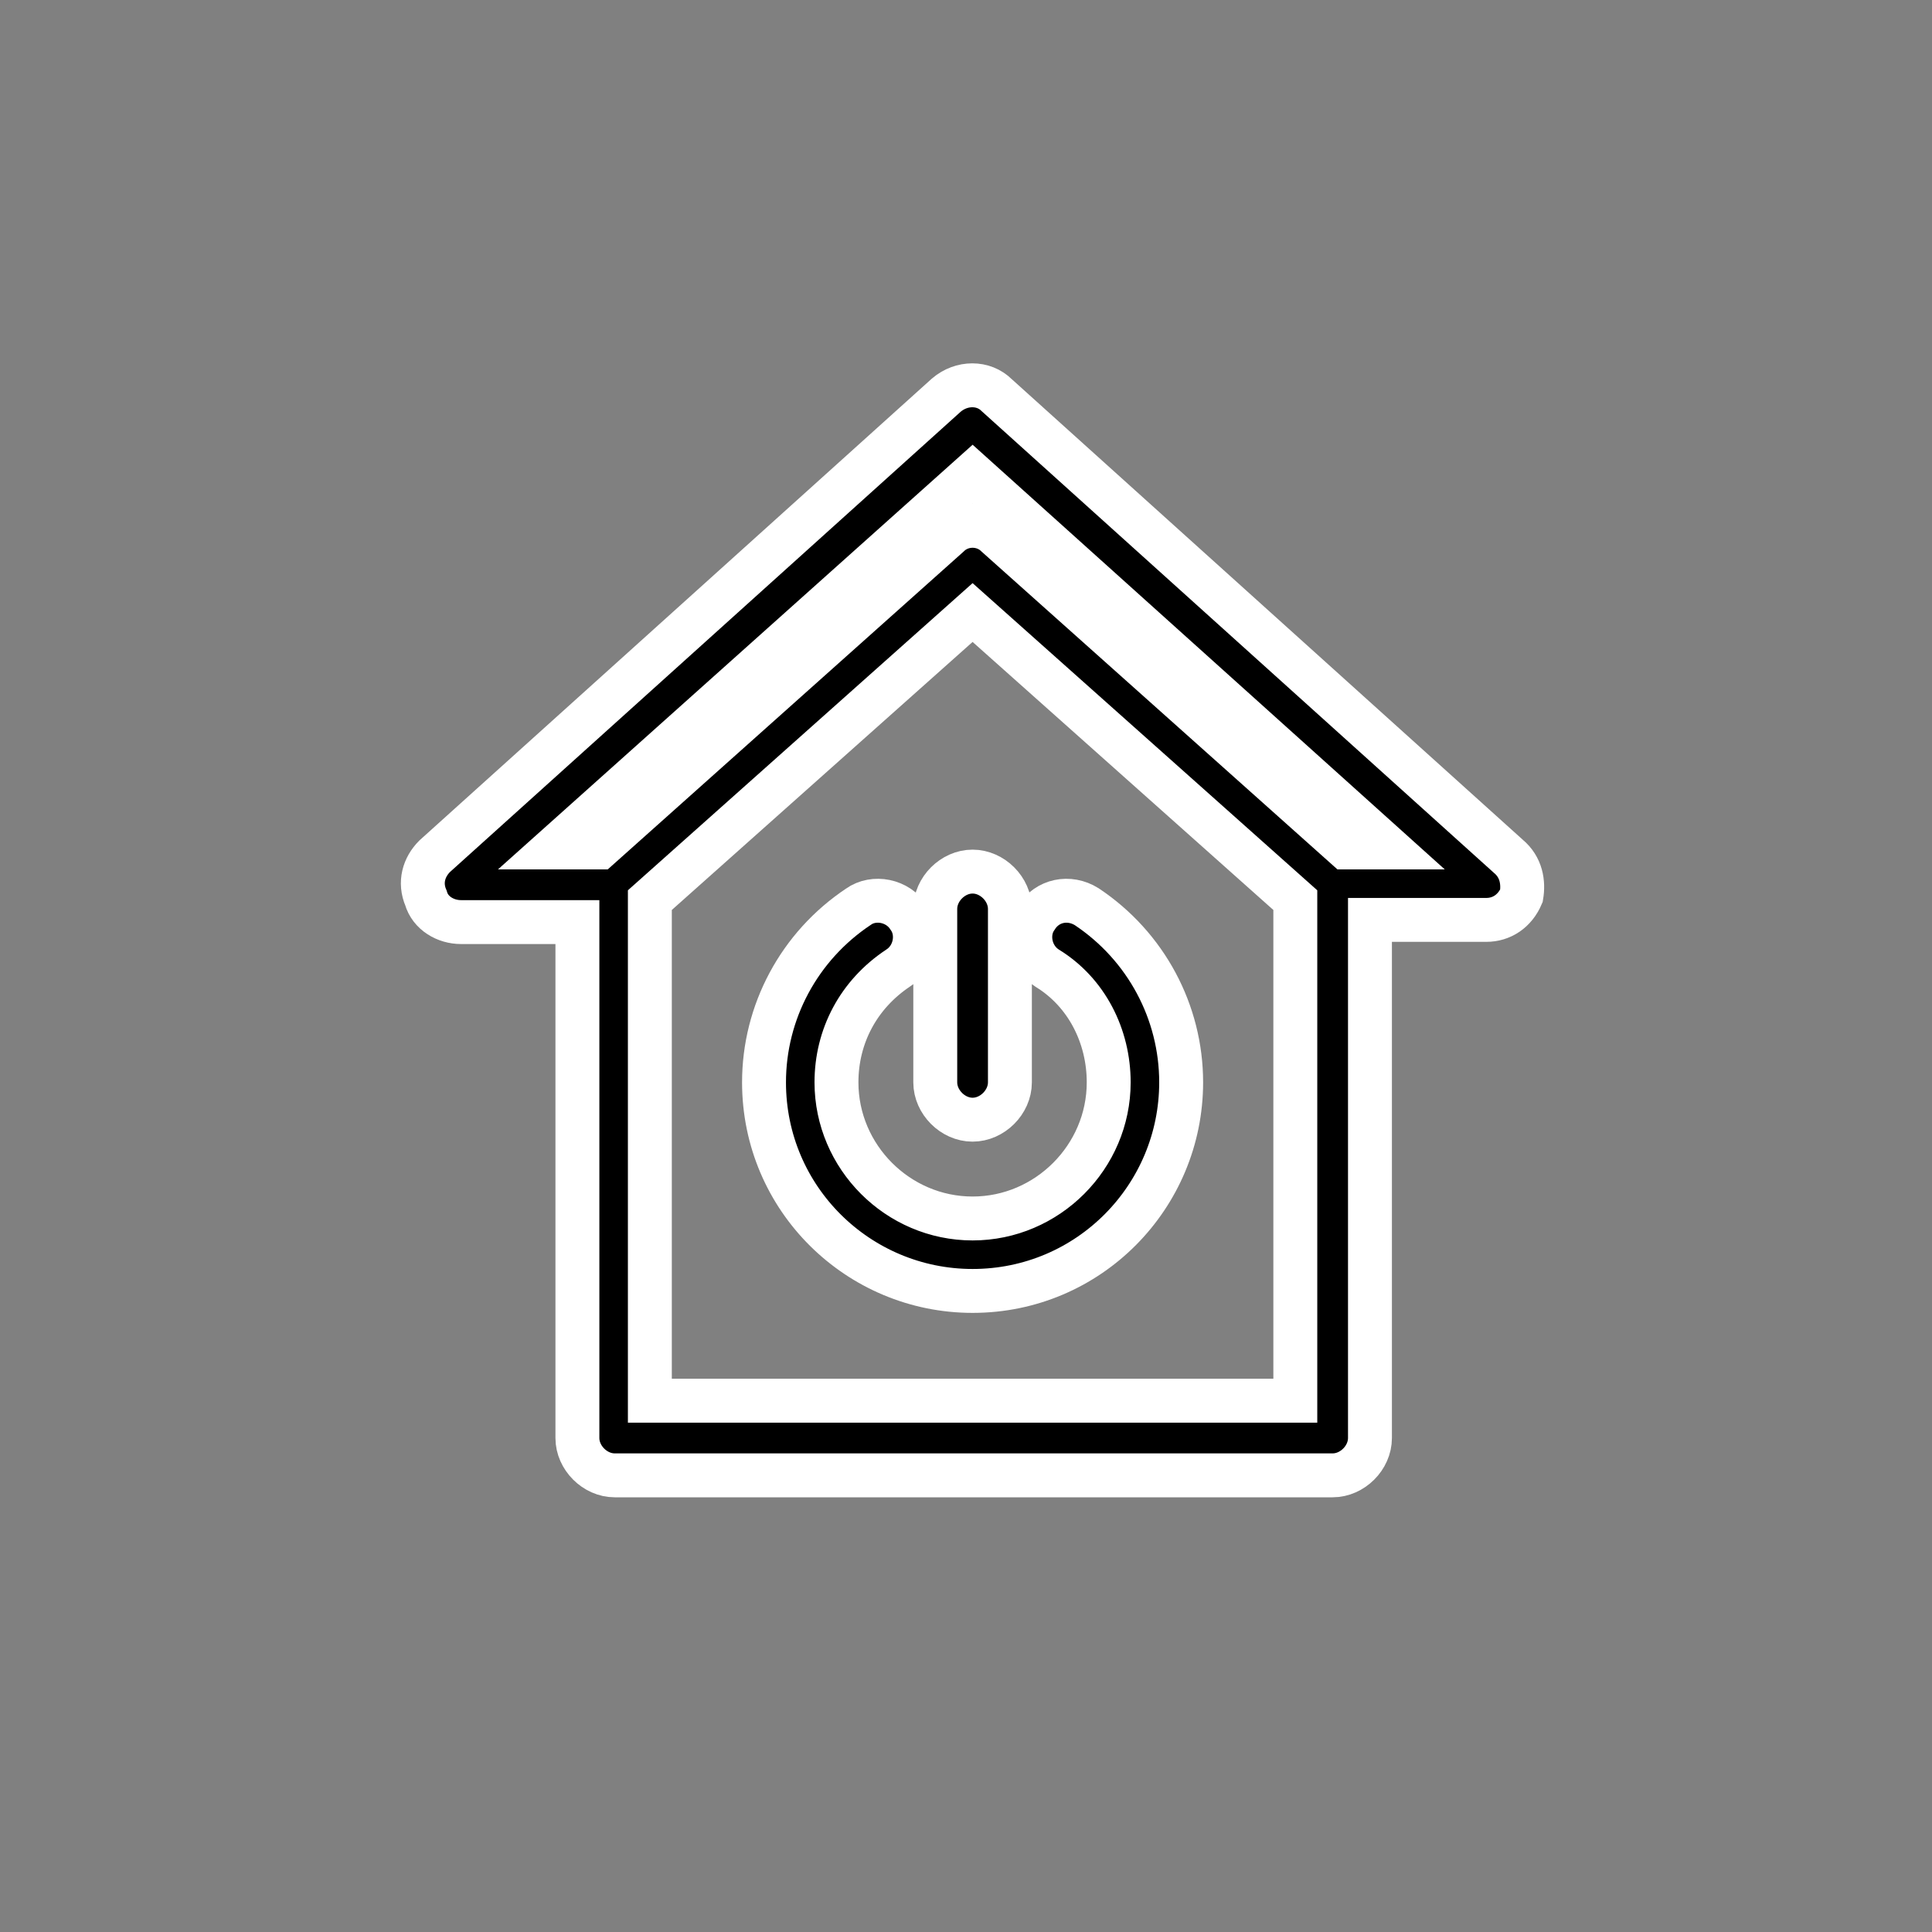 <?xml version="1.0" encoding="utf-8"?>
<!-- Generator: Adobe Illustrator 22.1.0, SVG Export Plug-In . SVG Version: 6.00 Build 0)  -->
<svg version="1.1" id="Слой_1" xmlns="http://www.w3.org/2000/svg" xmlns:xlink="http://www.w3.org/1999/xlink" x="0px" y="0px"
	 viewBox="0 0 88 88" style="enable-background:new 0 0 88 88;" xml:space="preserve">
<rect x="0" y="0" width="88" height="88" fill="#808080" stroke="none"/>
<style type="text/css">
	.st0{stroke:#FFFFFF;stroke-width:2;stroke-miterlimit:10;}
</style>
<title>Icon / Black / Curtain 🚧 /  11m</title>
<desc>Created with Sketch.</desc>
<g>
	<g>
		<path class="st0" d="M68.7,39L45.4,18c-0.6-0.6-1.6-0.6-2.3,0L19.8,39c-0.5,0.5-0.7,1.2-0.4,1.9c0.2,0.7,0.9,1.1,1.6,1.1h5.3v23.5
			c0,0.9,0.8,1.7,1.7,1.7h32.7c0.9,0,1.7-0.8,1.7-1.7V41.9h5.3c0.7,0,1.3-0.4,1.6-1.1C69.4,40.2,69.3,39.5,68.7,39L68.7,39z
			 M59,63.8H29.6V41l14.7-13.1L59,41V63.8L59,63.8z M61.3,38.6L45.4,24.4c-0.6-0.6-1.6-0.6-2.2,0L27.3,38.6h-2l19-17l18.9,17H61.3
			L61.3,38.6z"/>
	</g>
	<g>
		<path class="st0" d="M42.6,41.4v7.9c0,0.9,0.8,1.7,1.7,1.7s1.7-0.8,1.7-1.7v-7.9c0-0.9-0.8-1.7-1.7-1.7
			C43.4,39.7,42.6,40.5,42.6,41.4L42.6,41.4z"/>
	</g>
	<g>
		<path class="st0" d="M47.7,44.1c1.8,1.1,2.8,3.1,2.8,5.2c0,3.4-2.8,6.2-6.2,6.2s-6.2-2.8-6.2-6.2c0-2.1,1-4,2.8-5.2
			c0.8-0.5,1-1.6,0.5-2.3c-0.5-0.8-1.6-1-2.3-0.5c-2.7,1.8-4.3,4.8-4.3,8c0,5.3,4.3,9.5,9.5,9.5c5.3,0,9.5-4.3,9.5-9.5
			c0-3.2-1.6-6.2-4.3-8c-0.8-0.5-1.8-0.3-2.3,0.5C46.7,42.5,46.9,43.6,47.7,44.1L47.7,44.1z"/>
	</g>
</g>
</svg>
